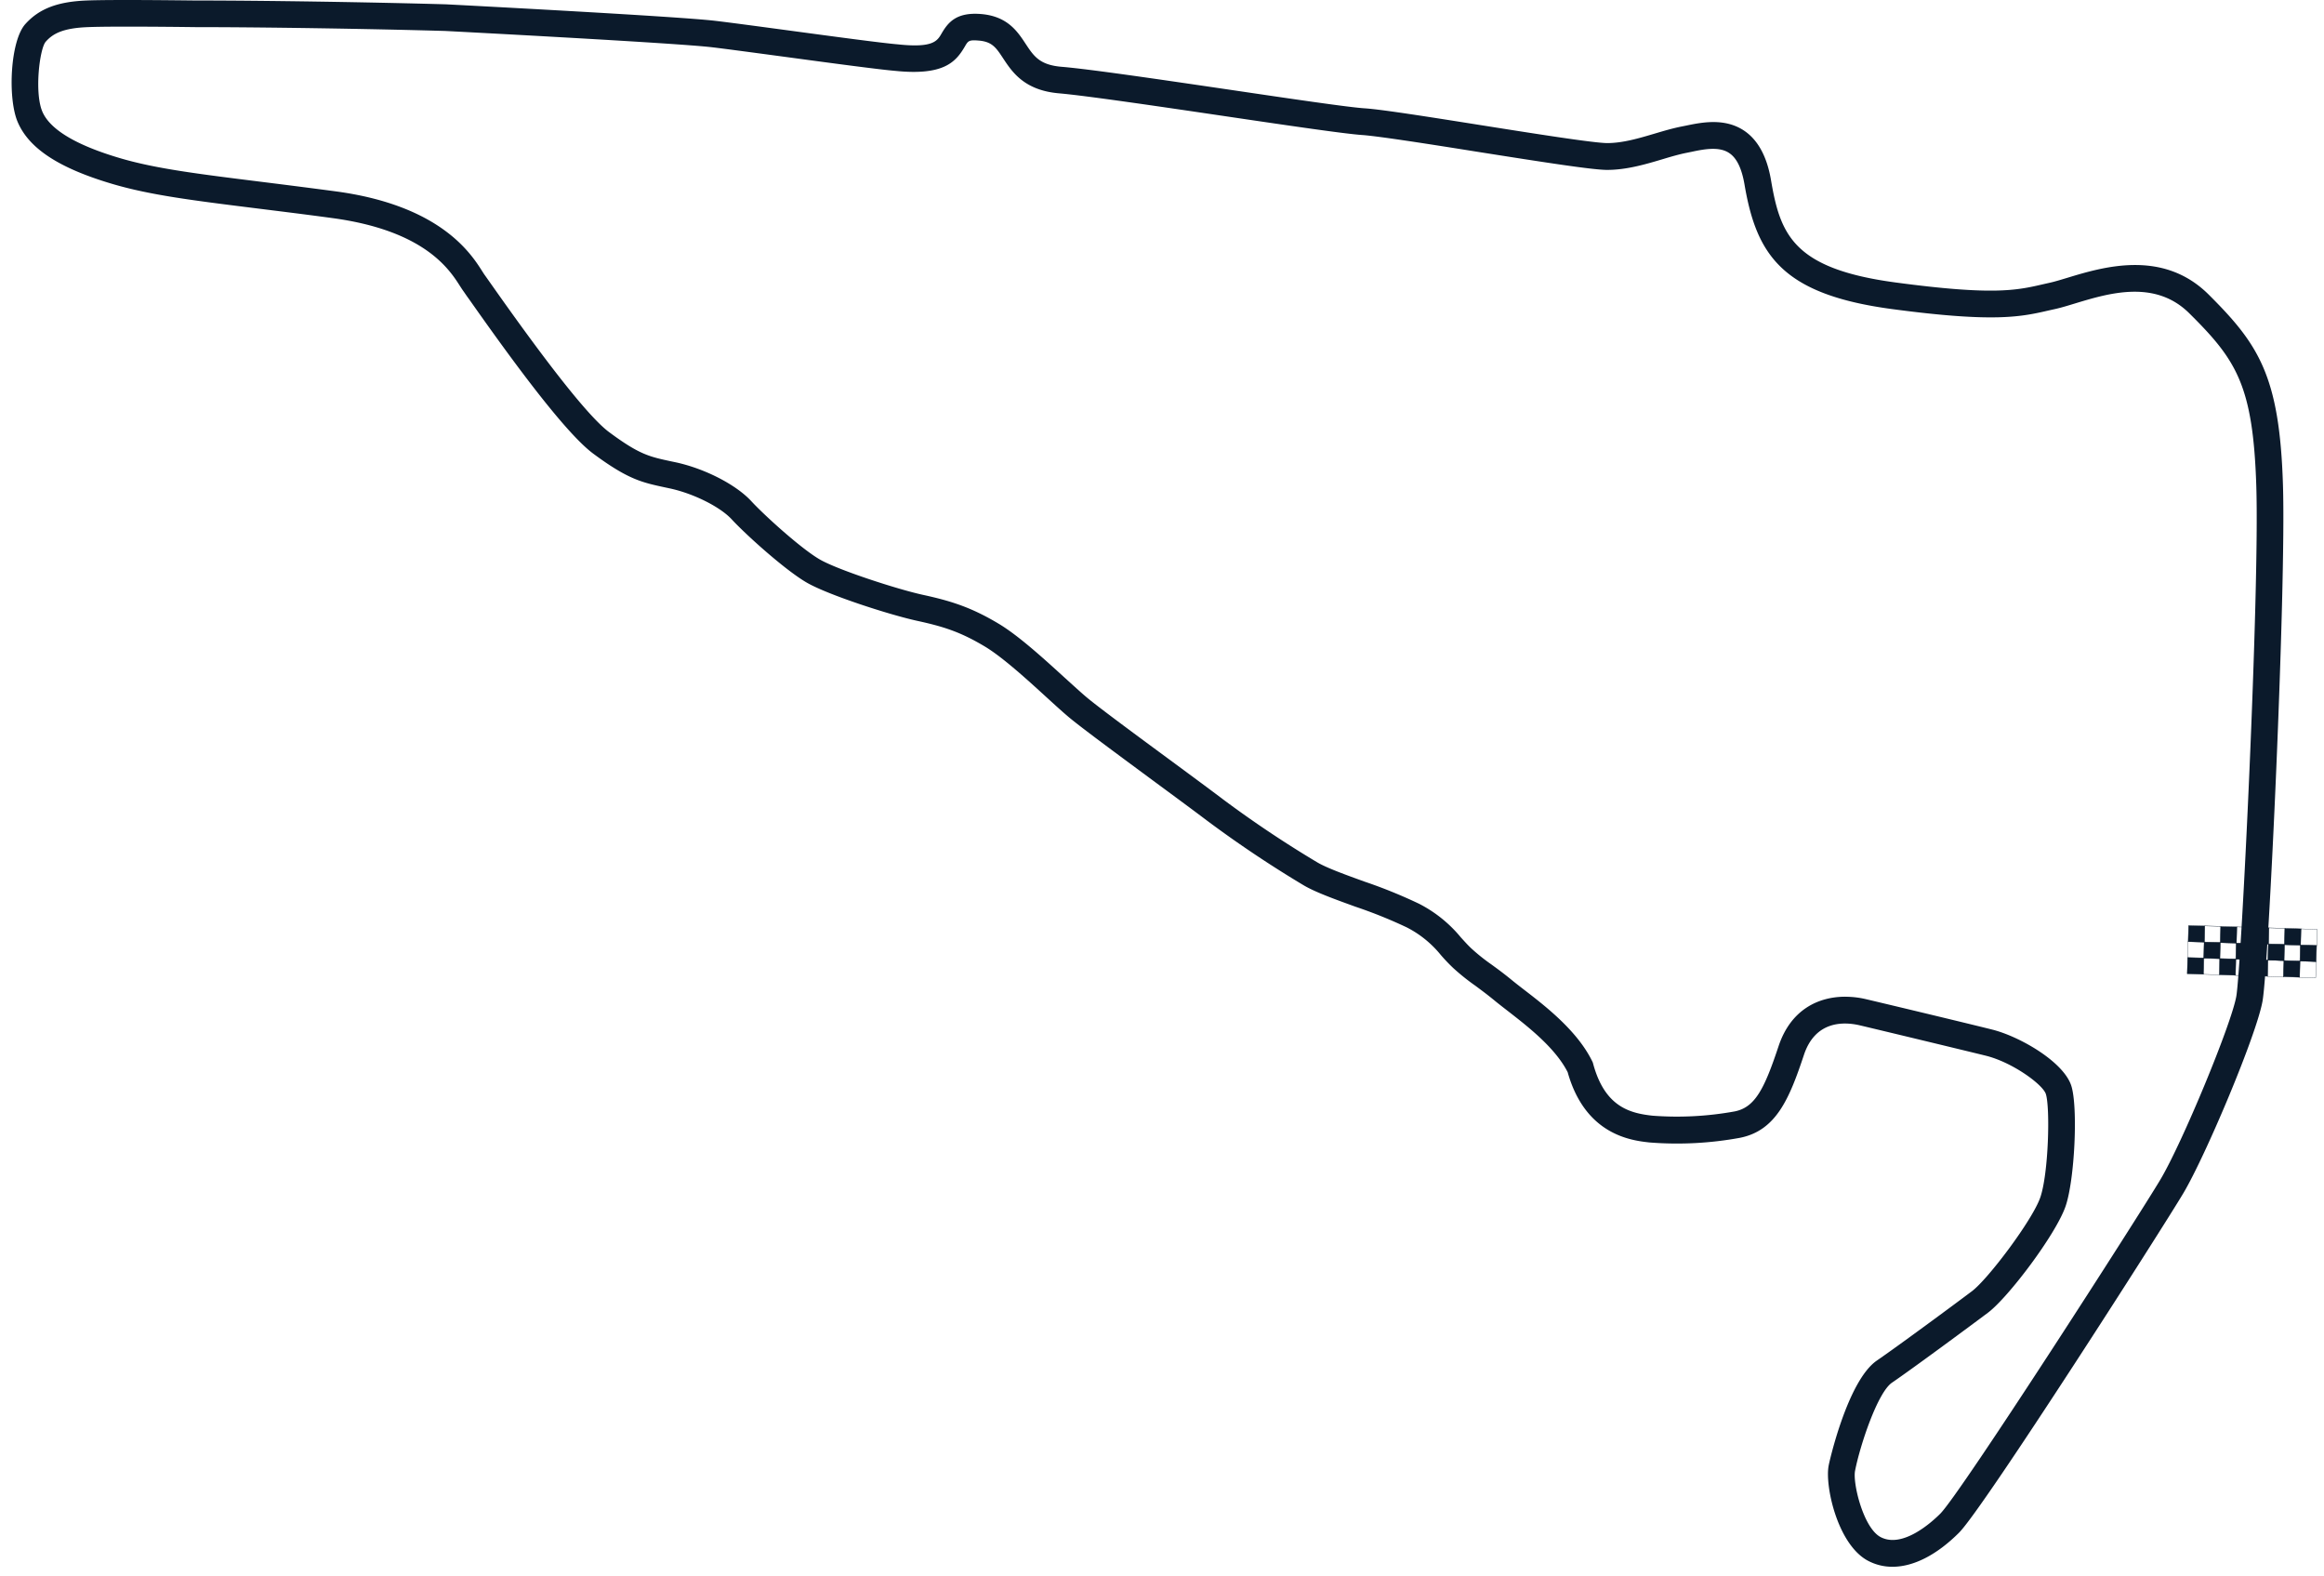<svg id="GRAFICA" xmlns="http://www.w3.org/2000/svg" viewBox="0 0 607.6 411.92"><defs><style
        >.cls-1{fill:#0b1a2b;}.cls-2{fill:#0b1a2b;}.cls-3{fill:#0b1a2b;}.cls-4{fill:#0b1a2b;}</style></defs><title>Toronto</title><path
        class="cls-2"
        d="M494.78,409.54a13.55,13.55,0,0,1-6.36-1.55c-8-4.19-11.37-19.65-10.32-24.92,0-.22,4.84-22.13,12.61-27.44,5.44-3.73,20-14.47,24.83-18.11,4.25-3.19,15.83-18.6,17.87-24.48,2.19-6.28,2.62-23.61,1.46-27.1-.84-2.5-8.77-8.29-15.73-10s-27.95-6.76-32.83-7.91c-4.19-1-11.67-1.3-14.67,7.68-3.83,11.52-7.28,19.81-16.72,21.7a91.07,91.07,0,0,1-23.67,1.22c-4.6-.51-16.76-1.86-21.39-18.37-3.26-6.41-10.41-11.92-15.65-16-1.19-.92-2.31-1.79-3.26-2.56-2.14-1.77-3.68-2.88-5.17-4a57,57,0,0,1-5.84-4.67,46.42,46.42,0,0,1-3.26-3.42,27.54,27.54,0,0,0-8.89-7.2A122.93,122.93,0,0,0,354.36,237c-5.32-1.93-10.34-3.74-13.42-5.53a298.79,298.79,0,0,1-25.41-17c-3-2.27-7.95-5.93-13.21-9.8-9-6.65-19.22-14.17-22.63-17-1.67-1.38-3.71-3.25-6.08-5.41-5.11-4.67-11.48-10.47-16.08-13.24-6.43-3.85-10.84-5.24-17.73-6.74-7.15-1.55-23.27-6.75-28.89-10S195,139.76,191.3,135.75c-3-3.25-9.92-6.72-16.08-8.06l-1.26-.27c-6.08-1.3-9.75-2.08-18.87-8.85-7.6-5.64-22.11-25.67-32.37-40.25-.74-1-1.27-1.81-1.54-2.18s-.56-.82-.91-1.36C117.5,70.43,111,60.24,86.85,57,79.53,56,73,55.21,67.27,54.49c-16.88-2.1-28-3.49-37.89-6.41-14.15-4.18-22-9.4-24.86-16.44C2,25.35,2.7,10.65,6.63,6.28c3.61-4,8.38-5.84,16-6.15,7.28-.29,27.36,0,28.58,0,17.32,0,45.44.43,65.41,1,2.54.13,60.37,3.13,70.35,4.31,4.09.48,11.63,1.5,19.6,2.57,11.27,1.52,24,3.24,28.13,3.58,9.27,1,10.34-.89,11.47-2.83,1.67-2.86,3.82-5.6,10.23-5.1,7,.55,9.62,4.57,11.75,7.8s3.65,5.52,9.4,6c7.48.62,26,3.36,44,6,15.94,2.36,31,4.58,35.19,4.85,4.41.28,16.92,2.26,30.16,4.36,14,2.22,29.83,4.73,33.31,4.73,4.07,0,8.35-1.27,12.48-2.5,2.42-.72,4.71-1.39,7-1.84l1.1-.22c4.06-.84,10.19-2.11,15.3,1.38,3.56,2.44,5.89,6.76,6.93,12.85,2.42,14.26,5.82,23.18,32.53,26.76,25.72,3.45,31.73,2.06,38.69.45l1.77-.4c1.18-.26,2.68-.72,4.41-1.24,9.34-2.84,25-7.58,37,4.33C590.5,90,596,98.2,596.87,126.8c.86,27-3.74,125.91-5.34,134.88s-14.91,40.46-20.69,50.19c-5.18,8.73-52.2,82.3-58.65,88.75C506.32,406.49,500.25,409.54,494.78,409.54Zm-12.32-149a23.49,23.49,0,0,1,5.45.65c4.9,1.15,25.81,6.15,32.93,7.93s18.57,8.33,20.67,14.62c1.82,5.48.92,24.68-1.49,31.61-2.55,7.34-14.95,23.78-20.28,27.78-4.9,3.67-19.55,14.5-25.08,18.28C490.85,364,486.25,378,485,384.45c-.65,3.22,2.17,15,6.7,17.34,5.75,3,13.37-3.92,15.57-6.12,5.43-5.44,52.13-78.2,57.58-87.38,5.73-9.64,18.51-40.49,19.82-47.84s6.12-105.71,5.23-133.42c-.84-26.32-5.2-32.92-17.46-45.08-9-9-21.16-5.29-30-2.61-1.87.57-3.49,1.06-4.93,1.39l-1.71.38c-7.31,1.69-14.22,3.28-41.2-.33-28.53-3.83-35.35-14-38.5-32.53-.71-4.15-2-6.92-4-8.24-2.66-1.81-6.69-1-9.93-.31l-1.18.24c-1.94.38-4.07,1-6.33,1.68-4.39,1.31-9.38,2.79-14.47,2.79-3.75,0-16.05-1.91-34.4-4.81-12.5-2-25.43-4-29.52-4.3-4.49-.29-19-2.42-35.76-4.9-17-2.51-36.31-5.36-43.56-6-9.14-.76-12.33-5.59-14.66-9.12-1.87-2.84-2.9-4.4-6.46-4.68-2.56-.2-2.72.08-3.62,1.64-2.36,4-5.53,7.58-18.18,6.28-4.2-.35-16.51-2-28.41-3.61-8-1.07-15.45-2.08-19.49-2.56-9.75-1.15-69.21-4.23-69.81-4.26-19.84-.57-47.88-1-65.15-1h0c-.21,0-21.07-.29-28.23,0-6.54.26-9.14,1.72-11,3.83C10.36,12.78,9,24,11,29c1.9,4.76,8.74,8.9,20.34,12.33,9.31,2.75,20.24,4.11,36.77,6.17,5.77.72,12.3,1.54,19.65,2.52,27.37,3.67,35.38,16.23,38.39,21,.26.41.48.75.67,1l1.61,2.28c15.42,21.91,25.78,34.92,30.81,38.65,7.9,5.86,10.49,6.41,16.16,7.63l1.29.27c7.63,1.66,15.75,5.84,19.73,10.15,3.43,3.72,13.15,12.53,18,15.29s20.31,7.77,26.88,9.2c7.33,1.59,12.67,3.27,19.85,7.58,5.2,3.12,11.85,9.19,17.2,14.07,2.21,2,4.3,3.92,5.84,5.21,3.25,2.71,13.37,10.17,22.31,16.75,5.27,3.89,10.26,7.57,13.28,9.86a290,290,0,0,0,24.68,16.49c2.55,1.48,7.51,3.27,12.3,5A130.66,130.66,0,0,1,371,236.23,34.46,34.46,0,0,1,381.91,245c.92,1,1.79,2,2.78,2.92a49.76,49.76,0,0,0,5.2,4.16c1.5,1.09,3.2,2.32,5.51,4.22.88.72,1.93,1.53,3.08,2.42,5.54,4.26,13.9,10.7,17.81,18.71l.14.3.09.32c3.05,11.28,9.6,12.93,15.5,13.58a84.55,84.55,0,0,0,21.53-1.12c5.32-1.07,7.74-5.9,11.45-17.05C468.19,263.89,475.41,260.53,482.46,260.53Z"
    /><polygon class="cls-3" points="571.84 254.55 571.93 250.31 576.16 250.41 576.07 254.68 571.84 254.55" /><path
        class="cls-3"
        d="M572,250.32l4.19.13-.13,4.19-4.19-.13.13-4.19m-.07-.08v.07l-.13,4.2v.07h.08l4.19.13h.08v-.08l.13-4.19v-.08h-.07l-4.2-.13Z"
    /><path
        class="cls-3"
        d="M572.1,246.12l4.19.13-.13,4.2-4.19-.13.13-4.2m-.07-.07v.07l-.13,4.19v.08H572l4.19.13h.08v-.07l.13-4.2v-.07h-.07l-4.2-.13Z"
    /><polygon class="cls-3" points="572.1 246.16 572.19 241.93 576.42 242.02 576.33 246.29 572.1 246.16" /><path
        class="cls-3"
        d="M572.23,241.93l4.19.13-.13,4.19-4.19-.13.13-4.19m-.07-.08v.08l-.13,4.19v.07h.08l4.19.13h.07v-.08l.13-4.19V242h-.08l-4.19-.13Z"
    /><path
        class="cls-3"
        d="M576.16,250.45l4.2.12-.13,4.2-4.2-.13.13-4.19m-.07-.08v.07l-.13,4.2v.07H576l4.2.13h.07v-.07l.13-4.19v-.08h-.07l-4.19-.13Z"
    /><polygon class="cls-3" points="576.16 250.48 576.26 246.25 580.49 246.34 580.39 250.61 576.16 250.48" /><path
        class="cls-3"
        d="M576.29,246.25l4.2.13-.13,4.19-4.2-.12.13-4.2m-.07-.07v.07l-.13,4.19v.08h.07l4.2.13h.07v-.07l.13-4.2v-.07h-.07l-4.19-.13Z"
    /><path
        class="cls-3"
        d="M576.42,242.06l4.2.13-.13,4.19-4.2-.13.13-4.19m-.07-.08v.08l-.13,4.19v.07h.07l4.19.12h.08v-.08l.13-4.19v-.07h-.07l-4.2-.13Z"
    /><polygon class="cls-3" points="580.23 254.81 580.32 250.57 584.55 250.67 584.46 254.94 580.23 254.81" /><path
        class="cls-3"
        d="M580.36,250.57l4.19.13-.13,4.2-4.19-.13.13-4.2m-.07-.07v.07l-.13,4.2v.07h.08l4.19.13h.07v-.07l.13-4.19v-.08h-.08l-4.19-.13Z"
    /><path
        class="cls-3"
        d="M580.49,246.38l4.19.13-.13,4.19-4.19-.13.13-4.19m-.07-.08v.08l-.13,4.19v.08h.08l4.19.13h.07v-.07l.12-4.2v-.07h-.08l-4.19-.13Z"
    /><polygon class="cls-3" points="580.49 246.42 580.58 242.19 584.81 242.28 584.72 246.55 580.49 246.42" /><path
        class="cls-3"
        d="M580.62,242.19l4.19.13-.13,4.19-4.19-.13.13-4.19m-.08-.08v.07l-.13,4.2v.07h.07l4.2.13h.07v-.08l.13-4.19v-.07h-.08l-4.19-.13Z"
    /><path
        class="cls-3"
        d="M584.55,250.7l4.19.13-.12,4.2-4.2-.13.13-4.2m-.07-.07v.07l-.13,4.2V255h.07l4.19.13h.08V255l.13-4.19v-.08h-.07l-4.2-.13Z"
    /><polygon class="cls-3" points="584.55 250.74 584.64 246.51 588.88 246.6 588.78 250.87 584.55 250.74" /><path
        class="cls-3"
        d="M584.68,246.51l4.19.13-.13,4.19-4.19-.13.13-4.19m-.07-.08v.08l-.13,4.19v.08h.08l4.19.13h.08v-.07l.13-4.2v-.07h-.07l-4.2-.13Z"
    /><path
        class="cls-3"
        d="M584.81,242.32l4.19.13-.13,4.19-4.19-.13.13-4.19m-.07-.08v.07l-.13,4.2v.07h.08l4.19.13H589v-.08l.13-4.19v-.08H589l-4.2-.13Z"
    /><polygon class="cls-3" points="588.61 255.06 588.71 250.83 592.94 250.93 592.85 255.19 588.61 255.06" /><path
        class="cls-3"
        d="M588.74,250.83l4.2.13-.13,4.2-4.19-.13.12-4.2m-.07-.07v.07l-.13,4.2v.07h.07l4.2.13h.07v-.07L593,251v-.08h-.07l-4.19-.13Z"
    /><path
        class="cls-3"
        d="M588.87,246.64l4.2.13-.13,4.19-4.2-.13.13-4.19m-.07-.08v.08l-.13,4.19v.08h.07l4.2.13H593V251l.13-4.2v-.07h-.07l-4.19-.13Z"
    /><polygon class="cls-3" points="588.87 246.68 588.97 242.44 593.2 242.54 593.1 246.81 588.87 246.68" /><path
        class="cls-3"
        d="M589,242.45l4.2.13-.13,4.19-4.2-.13.13-4.19m-.07-.08v.07l-.13,4.2v.07h.07l4.2.13h.07v-.08l.13-4.19v-.08h-.07l-4.19-.13Z"
    /><path
        class="cls-3"
        d="M592.94,251l4.19.13-.13,4.2-4.19-.13.13-4.2m-.07-.07V251l-.12,4.19v.08h.08l4.19.13h.07v-.07l.13-4.2V251h-.08l-4.19-.13Z"
    /><polygon class="cls-3" points="592.94 251 593.03 246.77 597.26 246.86 597.17 251.13 592.94 251" /><path
        class="cls-3"
        d="M593.07,246.77l4.19.13-.13,4.19-4.19-.13.13-4.19m-.07-.08v.08l-.13,4.19V251h.08l4.19.13h.07v-.08l.13-4.19v-.07h-.08l-4.19-.13Z"
    /><path
        class="cls-3"
        d="M593.2,242.58l4.19.13-.13,4.19-4.19-.13.13-4.19m-.07-.08v.07l-.13,4.2v.07h.08l4.19.13h.07v-.08l.12-4.19v-.08h-.08l-4.19-.13Z"
    /><polygon class="cls-3" points="597 255.32 597.1 251.09 601.33 251.19 601.23 255.45 597 255.32" /><path
        class="cls-3"
        d="M597.13,251.09l4.2.13-.13,4.2-4.2-.13.13-4.2m-.07-.07v.07l-.13,4.19v.08H597l4.19.13h.08v-.07l.13-4.2v-.07h-.07l-4.2-.13Z"
    /><path
        class="cls-3"
        d="M597.26,246.9l4.2.13-.13,4.19-4.2-.13.13-4.19m-.07-.08v.08l-.13,4.19v.07h.07l4.19.13h.08v-.08l.13-4.19V247h-.07l-4.2-.12Z"
    /><polygon class="cls-3" points="597.26 246.94 597.35 242.7 601.59 242.8 601.49 247.07 597.26 246.94" /><path
        class="cls-3"
        d="M597.39,242.71l4.19.12-.12,4.2-4.2-.13.13-4.19m-.07-.08v.07l-.13,4.2V247h.07l4.19.13h.08V247l.13-4.19v-.08h-.07l-4.2-.13Z"
    /><path
        class="cls-3"
        d="M601.33,251.22l4.19.13-.13,4.2-4.19-.13.13-4.2m-.08-.07v.07l-.13,4.19v.08h.07l4.2.13h.07v-.07l.13-4.2v-.07h-.08l-4.19-.13Z"
    /><polygon class="cls-3" points="601.33 251.26 601.42 247.03 605.65 247.12 605.55 251.39 601.33 251.26" /><path
        class="cls-3"
        d="M601.46,247l4.19.13-.13,4.19-4.19-.13.13-4.19m-.08-.08V247l-.13,4.19v.07h.07l4.2.13h.07v-.08l.13-4.19v-.07h-.08l-4.19-.13Z"
    /><path
        class="cls-3"
        d="M601.58,242.83l4.2.13-.13,4.2-4.19-.13.12-4.2m-.07-.07v.07l-.13,4.2v.07h.07l4.2.13h.07v-.07l.13-4.19v-.08h-.07l-4.19-.13Z"
    /></svg>
